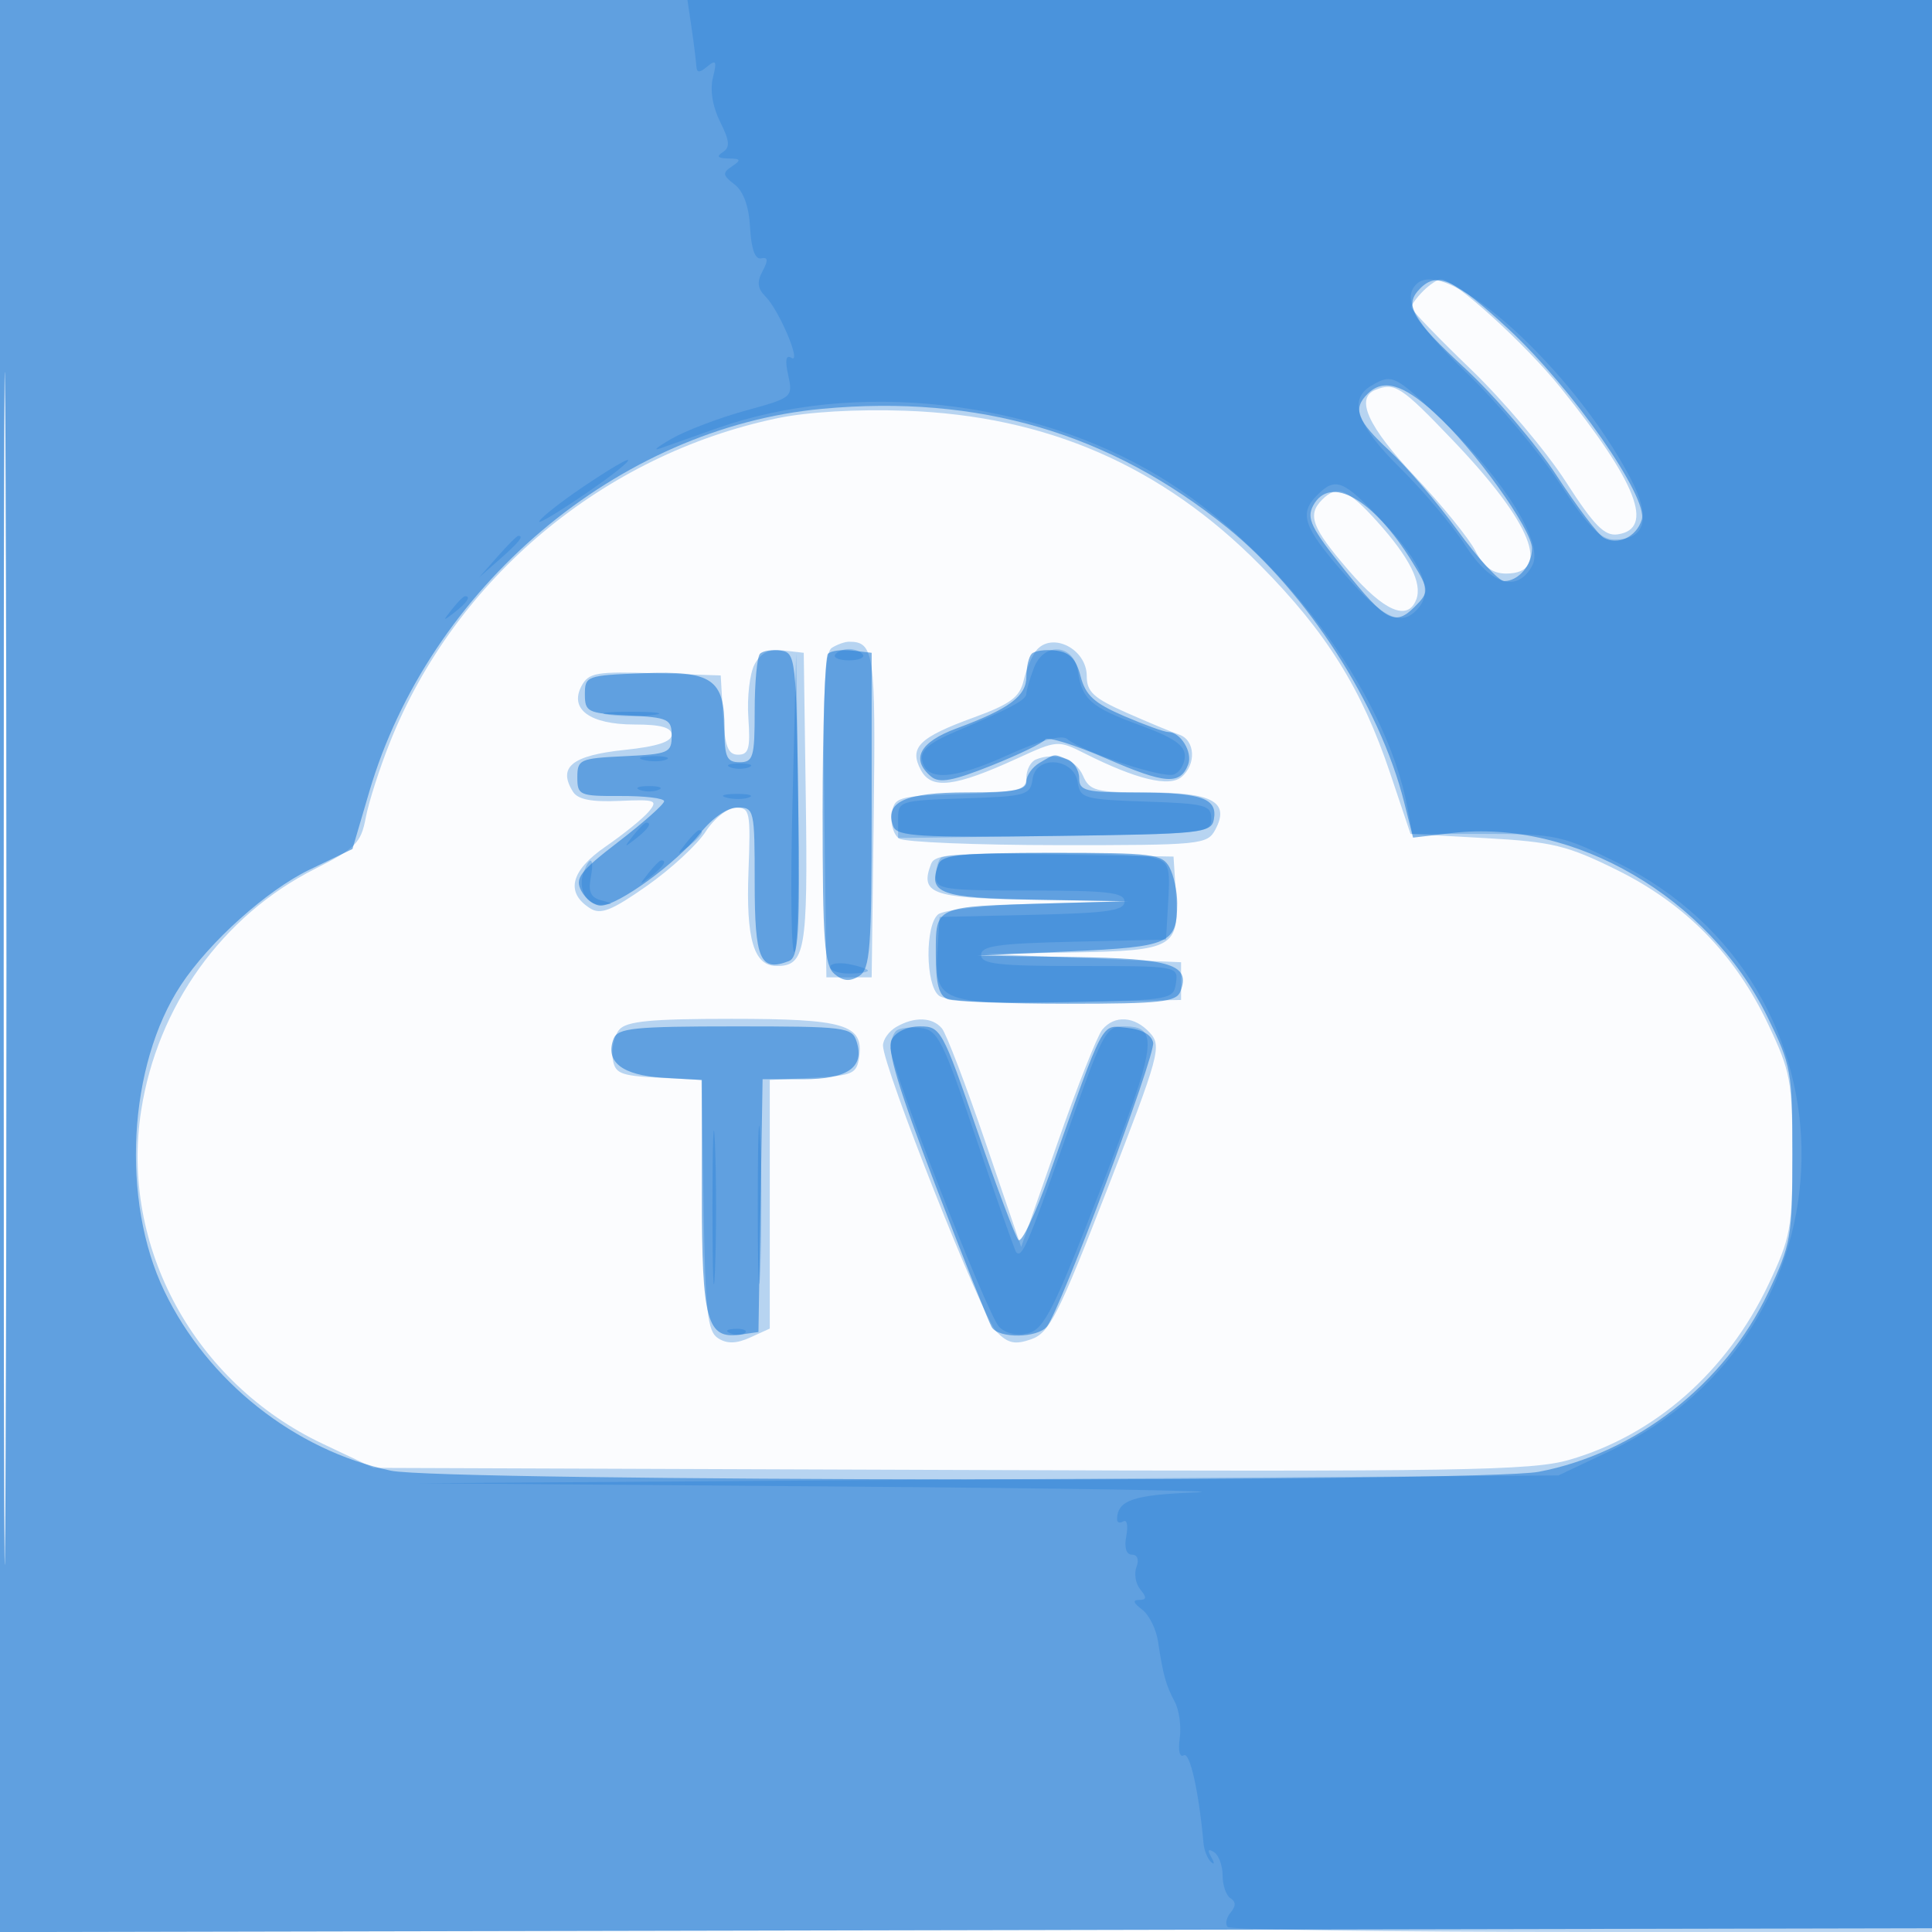 <svg xmlns="http://www.w3.org/2000/svg" width="256" height="256"><path fill-opacity=".016" d="M0 128.004v128.004l128.25-.254 128.25-.254.254-127.75L257.008 0H0v128.004m.485.496c0 70.4.119 99.053.265 63.672.146-35.38.146-92.98 0-128C.604 29.153.485 58.1.485 128.5" fill="#1976D2" fill-rule="evenodd"/><path fill-opacity=".299" d="M0 128.004v128.004l128.25-.254 128.25-.254.254-127.75L257.008 0H0v128.004m.485.496c0 70.4.119 99.053.265 63.672.146-35.38.146-92.98 0-128C.604 29.153.485 58.1.485 128.5m188.086-89.929c-.864.865-1.571 1.84-1.571 2.169 0 .328 3.547 4.008 7.881 8.178 4.335 4.17 9.999 10.871 12.586 14.89 3.754 5.831 5.143 7.246 6.869 7 4.96-.706 2.555-6.889-7.567-19.456C202.089 45.542 192.666 37 190.937 37c-.437 0-1.501.707-2.366 1.571m-6.321 13.091c-2.71 1.094-.989 4.872 5.215 11.448 3.555 3.769 7.167 8.211 8.025 9.871 1.107 2.14 2.291 3.019 4.067 3.019 6.111 0 3.431-6.706-7.065-17.676-6.849-7.158-7.677-7.697-10.242-6.662m-79.287 3.764c-23.015 4.821-42.59 21.185-51.265 42.856-1.394 3.482-2.851 8.014-3.236 10.071-.626 3.336-1.353 4.068-6.743 6.789-12.27 6.194-20.872 18.173-23.022 32.058-2.784 17.988 7.062 36.054 24.029 44.091L49.5 194.5l76.411.274c67.707.243 77.047.092 82-1.331 11.36-3.263 20.948-11.704 26.424-23.263 2.928-6.18 3.165-7.466 3.165-17.18 0-9.728-.234-10.994-3.185-17.223-4.405-9.299-10.962-15.999-20.058-20.495-6.6-3.262-8.53-3.731-17.39-4.225l-9.965-.557-2.701-8.045c-3.749-11.167-8.444-18.683-17.201-27.54-13.041-13.189-28.269-19.827-47-20.488-6.486-.229-12.999.153-17.037.999M175.2 66.2c-2.02 2.02-1.387 3.716 3.491 9.367 4.698 5.441 7.847 6.8 8.972 3.869.827-2.155-.905-5.591-5.233-10.382-3.855-4.266-5.262-4.822-7.23-2.854m-64.97 19.637c-.977.62-1.208 5.759-1 22.235l.27 21.428h6l.27-21.428c.272-21.562.063-23.041-3.27-23.041-.55 0-1.572.362-2.27.806m27.03.413c-.541.688-1.274 2.464-1.628 3.949-.524 2.193-1.764 3.106-6.622 4.878-7.257 2.646-8.589 3.973-6.987 6.966 1.401 2.618 4.481 2.246 12.743-1.536 5.356-2.452 5.414-2.456 9.062-.623 6.723 3.379 11.082 4.436 12.711 3.084 2.004-1.664 1.838-4.903-.289-5.624-.963-.326-4.113-1.637-7-2.913-4.331-1.914-5.25-2.762-5.25-4.84 0-3.647-4.674-5.964-6.74-3.341m-37.282 1.792c-.637 1.189-1.004 4.366-.818 7.06.283 4.075.054 4.899-1.358 4.899-1.343-.001-1.761-1.098-2-5.251L95.5 89.5l-8.694-.288c-7.79-.258-8.804-.083-9.748 1.68C75.404 93.982 78.175 96 84.071 96c3.485 0 4.929.398 4.929 1.358 0 .927-1.962 1.562-6.194 2.004-7.042.737-8.949 2.283-6.869 5.57.634 1.003 2.481 1.361 6.155 1.193 4.765-.217 5.123-.088 3.885 1.402-.749.903-3.326 2.993-5.728 4.645-4.65 3.2-5.371 6.107-2.032 8.2 1.38.865 2.852.278 7.5-2.987 3.181-2.235 6.683-5.468 7.783-7.186 1.117-1.743 2.883-3.14 4-3.163 1.87-.038 1.979.508 1.678 8.394-.344 9.035.706 12.57 3.735 12.57 3.787 0 4.141-2.031 3.859-22.129L106.5 86.5l-2.683-.31c-1.924-.222-3.01.302-3.839 1.852m37.272 12.602c-.687.287-1.25 1.368-1.25 2.4 0 1.672-.959 1.91-8.75 2.167-8.366.276-8.765.394-9.087 2.676-.186 1.313.264 2.768 1 3.235.735.466 10.209.854 21.052.863 18.903.014 19.76-.07 20.819-2.049 1.962-3.665-.335-4.936-8.919-4.936-6.965 0-7.728-.199-8.628-2.25-.967-2.204-3.753-3.145-6.237-2.106m-13.879 13.83c-1.507 3.929.088 4.518 12.848 4.74l12.281.214-11.439.32c-6.292.177-12.029.811-12.75 1.409-1.744 1.447-1.69 9.283.074 10.747.944.784 6.269 1.061 16.75.873l15.365-.277v-5l-13-.546-13-.546 11.628-.204c13.451-.236 14.142-.634 13.68-7.876l-.308-4.828-15.772-.276c-13.385-.233-15.86-.044-16.357 1.25m-41.325 21.971c-.66.795-1.052 2.482-.873 3.75.292 2.058.941 2.337 6.053 2.604l5.726.299.274 16.593c.235 14.232.512 16.744 1.946 17.647 1.189.749 2.418.714 4.25-.121l2.578-1.174V143.1l5.75-.3c5.238-.273 5.781-.518 6.095-2.744.607-4.302-1.916-5.056-16.914-5.056-10.714 0-13.947.314-14.885 1.445m36.704-.365c-.963.561-1.75 1.665-1.75 2.455 0 2.848 13.143 36.012 15.027 37.916 1.554 1.57 2.457 1.765 4.634.999 2.385-.838 3.574-3.188 10.047-19.844 6.94-17.858 7.25-18.995 5.662-20.75-2.006-2.216-4.677-2.397-6.312-.426-.653.786-3.338 7.589-5.967 15.116l-4.781 13.685-4.721-13.842c-2.597-7.614-5.196-14.416-5.777-15.116-1.26-1.518-3.656-1.594-6.062-.193" fill="#1976D2" fill-rule="evenodd"/><path fill-opacity=".545" d="M0 128.004v128.004l128.25-.254 128.25-.254.254-127.75L257.008 0H0v128.004m.485.496c0 70.4.119 99.053.265 63.672.146-35.38.146-92.98 0-128C.604 29.153.485 58.1.485 128.5M188.2 38.2c-2.224 2.224-1.228 4 5.978 10.663 3.947 3.65 9.382 10.012 12.077 14.137 2.695 4.125 5.501 7.838 6.236 8.252 1.882 1.058 4.322-.088 5.046-2.37.929-2.925-9.254-17.506-17.662-25.291-7.113-6.586-9.417-7.649-11.675-5.391m-7 14c-1.992 1.992-1.395 3.54 2.9 7.51 2.254 2.084 6.309 6.827 9.011 10.54 2.701 3.713 5.491 6.75 6.2 6.75 1.884 0 3.689-2.115 3.689-4.323 0-2.531-7.736-13.302-12.911-17.978-4.243-3.833-6.828-4.56-8.889-2.499m-72.241 1.97c-27.04 2.505-52.089 23.68-60.029 50.745l-2.226 7.585-5.681 2.734c-5.635 2.712-13.271 9.56-17.047 15.288-7.001 10.618-7.973 28.558-2.197 40.565 5.745 11.946 17.274 21.081 30.02 23.788 6.798 1.443 144.539 1.578 152.077.149 12.877-2.443 24.686-11.653 30.396-23.709 3.056-6.452 3.228-7.428 3.228-18.336 0-11.032-.141-11.808-3.327-18.28-7.785-15.812-25.644-26.212-41.761-24.318l-5.177.609-1.185-4.708c-3.228-12.816-12.906-27.838-23.414-36.341-15.534-12.568-32.964-17.69-53.677-15.771m65.043 12.826c-.905 1.691-.273 2.988 4.145 8.5 5.476 6.834 6.719 7.495 9.282 4.933 1.978-1.979 1.964-2.278-.28-5.929-5.146-8.377-10.917-11.671-13.147-7.504m-73.293 19.628c-.39.39-.709 3.784-.709 7.543 0 6.166-.195 6.833-2 6.833-1.699 0-2-.667-2-4.429 0-6.613-1.622-7.712-10.861-7.361-7.404.281-7.639.367-7.639 2.79 0 2.342.363 2.519 5.75 2.8 5.321.277 5.75.479 5.75 2.702 0 2.249-.4 2.422-6.25 2.7-5.921.282-6.25.43-6.25 2.798 0 2.38.277 2.499 5.75 2.475 3.162-.014 5.75.297 5.75.691 0 .395-2.701 2.796-6.003 5.336-5.198 4-5.863 4.879-4.965 6.559.571 1.066 1.729 1.939 2.573 1.939 2.285 0 9.986-5.594 13.135-9.541 1.678-2.103 3.642-3.459 5.01-3.459 2.182 0 2.25.3 2.25 9.893 0 10.269.714 11.921 4.52 10.461 1.304-.5 1.482-3.456 1.25-20.719-.26-19.406-.344-20.146-2.311-20.427-1.123-.161-2.36.027-2.75.416m9.004-.003c-.392.392-.713 9.807-.713 20.923 0 17.221.234 20.406 1.584 21.526 1.149.953 2.041 1.026 3.25.263 1.468-.926 1.666-3.533 1.666-21.942V86.5l-2.537-.296c-1.396-.163-2.859.025-3.25.417m27 0c-.392.392-.713 1.752-.713 3.023 0 2.606-2.265 4.288-9.25 6.871-4.924 1.821-6.12 4.103-3.353 6.4 1.084.9 2.877.567 8.009-1.488 3.636-1.456 6.831-3.001 7.099-3.435.267-.433 3.921.706 8.118 2.53 7.777 3.381 9.762 3.523 10.817.774.623-1.624-1.011-4.296-2.627-4.296-.518 0-3.165-.956-5.881-2.125-3.949-1.698-5.101-2.751-5.744-5.25-.593-2.307-1.453-3.202-3.283-3.421-1.364-.163-2.801.025-3.192.417m1.037 14.459c-.963.561-1.75 1.672-1.75 2.47 0 1.144-1.662 1.45-7.878 1.45-8.225 0-10.996 1.28-9.757 4.508.507 1.321 3.451 1.495 21.348 1.262 19.408-.252 20.784-.392 21.122-2.15.545-2.833-1.566-3.588-10.085-3.605-6.932-.013-7.75-.215-7.75-1.908 0-1.041-.712-2.166-1.582-2.5-1.891-.726-1.53-.772-3.668.473m-13.388 13.42c-1.497 3.901.115 4.492 12.857 4.711l12.281.211-10.5.286c-15.299.418-15 .284-15 6.704 0 3.978.411 5.532 1.582 5.981.87.334 8.022.607 15.893.607 12.294 0 14.399-.229 14.935-1.627 1.366-3.559-1.158-4.366-14.282-4.562l-12.628-.19 12.289-.56c13.286-.606 14.166-1.002 14.196-6.377.008-1.548-.451-3.686-1.02-4.75-.951-1.776-2.223-1.934-15.532-1.934-11.963 0-14.596.262-15.071 1.5m-43.053 23.136c-1.169 3.047 1.112 4.847 6.544 5.166l5.147.303v15.256c0 16.658.669 19.103 5.056 18.484l2.444-.345.274-16.75.274-16.75h5.354c5.91 0 8.183-1.582 7.113-4.952-.618-1.948-1.407-2.048-16.114-2.048-13.394 0-15.548.219-16.092 1.636m36.844.114c-.673 1.282.882 6.456 5.821 19.364 3.707 9.687 7.055 18.125 7.442 18.75.944 1.528 6.094 1.448 7.323-.114 1.807-2.297 14.377-35.907 14.059-37.59-.197-1.042-1.486-1.774-3.463-1.966-3.509-.342-2.823-1.641-10.349 19.603-1.811 5.113-3.629 8.938-4.04 8.5-.41-.439-2.876-6.984-5.478-14.547-4.583-13.317-4.822-13.75-7.565-13.75-1.681 0-3.206.711-3.75 1.75" fill="#1976D2" fill-rule="evenodd"/><path fill-opacity=".3" d="M91.643 3.75c.303 2.063.582 4.305.621 4.984.053.943.399.96 1.466.075 1.154-.958 1.282-.704.736 1.469-.409 1.63-.047 3.855.952 5.857 1.273 2.552 1.345 3.398.346 4.032-.881.559-.658.812.736.833 1.67.026 1.753.196.5 1.034-1.306.874-1.263 1.185.328 2.403 1.188.908 1.91 2.917 2.062 5.731.151 2.815.664 4.239 1.464 4.068.917-.197.966.232.191 1.68-.776 1.449-.678 2.308.383 3.369 1.82 1.82 4.853 9.007 3.43 8.127-.721-.445-.858.31-.421 2.303.642 2.92.558 2.99-5.643 4.692-3.462.95-7.869 2.625-9.794 3.721-1.925 1.097-2.6 1.673-1.5 1.28s4.475-1.589 7.5-2.658c18.183-6.426 41.584-3.88 58.582 6.373 15.771 9.514 30.072 28.582 32.906 43.877l.648 3.5h9.737c9.241 0 10.124.192 17.34 3.759 33.102 16.367 32.541 62.173-.954 78.04L206.5 195.5l-75.5.518-75.5.519 56 .437c30.8.241 51.965.589 47.033.774-8.366.314-10.47 1.026-10.518 3.561-.008.445.37.571.841.28.47-.291.643.583.383 1.941-.294 1.538-.011 2.47.751 2.47.72 0 .967.671.6 1.627-.344.894-.112 2.244.515 3 .868 1.046.827 1.373-.174 1.373-.884 0-.762.408.376 1.25.928.688 1.89 2.6 2.136 4.25.66 4.421 1.037 5.783 2.219 8 .586 1.1.881 3.277.656 4.837-.236 1.637-.007 2.589.542 2.249.804-.496 1.995 4.818 2.61 11.644.086.951.537 2.076 1.003 2.5.466.423.481.138.033-.635-.548-.944-.437-1.17.339-.69.635.392 1.155 1.785 1.155 3.095 0 1.31.472 2.674 1.049 3.03.726.449.729 1.033.008 1.901-.572.689-.744 1.549-.382 1.911.362.362 21.508.658 46.992.658H256V0H91.092l.551 3.75m96.024 33.917c-1.957 1.956-.077 5.265 6.686 11.765 4.044 3.888 9.569 10.443 12.278 14.568 3.827 5.828 5.452 7.5 7.288 7.5 4.176 0 4.904-2.882 2.078-8.227-7.644-14.453-24.368-29.569-28.33-25.606M181.75 51.08c-3.179 1.852-2.006 5.236 3.797 10.954 3.051 3.006 6.923 7.604 8.605 10.216 3.408 5.296 6.92 6.353 8.889 2.674 1.541-2.88-3.575-11.186-11.704-19-6.532-6.278-6.849-6.438-9.587-4.844M77.31 64.477c-2.84 1.913-5.469 3.971-5.841 4.574-.584.944 8.288-4.895 10.981-7.228 2.168-1.878-.311-.598-5.14 2.654m97.261 1.094c-2.491 2.492-1.911 4.195 3.579 10.508 5.237 6.022 7.628 7.099 9.839 4.434 1.924-2.318.459-5.809-4.777-11.386-5.198-5.536-6.234-5.962-8.641-3.556M65.924 73.75 63.5 76.5l2.75-2.424C68.82 71.81 69.459 71 68.674 71c-.179 0-1.416 1.237-2.75 2.75m-6.052 7c-1.243 1.586-1.208 1.621.378.378C61.916 79.821 62.445 79 61.622 79c-.207 0-.995.787-1.75 1.75m50.783 6c-.255.412.575.75 1.845.75s2.1-.338 1.845-.75c-.254-.412-1.085-.75-1.845-.75s-1.591.338-1.845.75m26.347 1.746c-.551 1.449-1.002 2.979-1.002 3.4 0 .84-2.011 1.922-9.328 5.017-3.545 1.501-4.737 2.514-4.489 3.815.538 2.825 4.108 2.613 11.359-.675 4.35-1.972 7.144-2.729 7.864-2.131 2.098 1.741 12.683 5.258 14.14 4.699.8-.307 1.454-1.412 1.454-2.456 0-1.405-1.527-2.454-5.888-4.044-6.519-2.377-7.758-3.444-8.266-7.121-.507-3.667-4.511-4.012-5.844-.504m-32.004 18.206c-.274 11.111-.151 19.854.274 19.428.425-.426.649-9.517.498-20.202l-.274-19.428-.498 20.202m-24.23-11.977c1.797.222 4.497.218 6-.01 1.503-.229.032-.411-3.268-.405-3.3.005-4.529.192-2.732.415m4.501 5.968c.973.254 2.323.237 3-.037.677-.274-.119-.481-1.769-.461-1.65.02-2.204.244-1.231.498m11.481.969c.688.278 1.813.278 2.5 0 .688-.277.125-.504-1.25-.504s-1.937.227-1.25.504m40.077 1.529c-.309 2.185-.797 2.325-9.077 2.598-8.572.283-8.75.339-8.75 2.77v2.482l20.75-.271c19.993-.26 20.75-.343 20.75-2.27 0-1.824-.763-2.025-8.685-2.288-8.099-.269-8.707-.438-9-2.5-.467-3.283-5.534-3.724-5.988-.521m-52.077 1.471c.688.278 1.813.278 2.5 0 .688-.277.125-.504-1.25-.504s-1.937.227-1.25.504m11.519 1.031c.973.254 2.323.237 3-.037.677-.274-.119-.481-1.769-.461-1.65.02-2.204.244-1.231.498m-12.397 5.057c-1.243 1.586-1.208 1.621.378.378 1.666-1.307 2.195-2.128 1.372-2.128-.207 0-.995.787-1.75 1.75m7 1c-1.243 1.586-1.208 1.621.378.378 1.666-1.307 2.195-2.128 1.372-2.128-.207 0-.995.787-1.75 1.75m33.795 1.917c-.367.366-.667 1.491-.667 2.5 0 1.68 1.045 1.833 12.5 1.833 10.328 0 12.5.255 12.5 1.469 0 1.197-2.269 1.521-12.25 1.75l-12.25.281-.302 4.687c-.42 6.511.699 6.932 17.539 6.591 13.415-.271 13.771-.335 14.083-2.528.317-2.235.231-2.25-12.75-2.25-10.829 0-13.07-.252-13.07-1.469 0-1.197 2.269-1.521 12.25-1.75l12.25-.281.298-5.121c.268-4.618.072-5.181-2-5.736-3.111-.833-27.295-.813-28.131.024M77.362 115.5c-.866 2.257.348 4.515 2.357 4.384 1.638-.107 1.632-.154-.068-.592-1.338-.345-1.722-1.142-1.389-2.884.514-2.686-.014-3.218-.9-.908m8.51.25c-1.243 1.586-1.208 1.621.378.378 1.666-1.307 2.195-2.128 1.372-2.128-.207 0-.995.787-1.75 1.75M110 128.139c0 .473 1.125.861 2.5.861s2.5-.173 2.5-.383c0-.211-1.125-.599-2.5-.862s-2.5-.09-2.5.384m8.713 8.482c-.392.392-.712 1.425-.711 2.296.004 2.489 12.82 35.334 14.406 36.92.873.873 2.361 1.187 3.851.813 2.093-.526 3.424-3.18 9.634-19.218 7.458-19.261 7.766-21.432 3.044-21.432-2.465 0-2.759.573-8.14 15.87-4.567 12.984-5.414 14.919-6.147 14.047-.193-.23-2.555-6.942-5.25-14.917-4.478-13.252-5.118-14.525-7.437-14.796-1.396-.163-2.859.025-3.25.417M100.409 159.5c-.001 9.35.149 13.31.334 8.799.185-4.51.186-12.16.002-17-.183-4.839-.335-1.149-.336 8.201m-6.002.5c0 9.075.152 12.787.337 8.25.185-4.537.185-11.963 0-16.5-.185-4.537-.337-.825-.337 8.25m2.406 16.683c.721.289 1.584.253 1.916-.079.332-.332-.258-.568-1.312-.525-1.165.048-1.402.285-.604.604" fill="#1976D2" fill-rule="evenodd"/></svg>